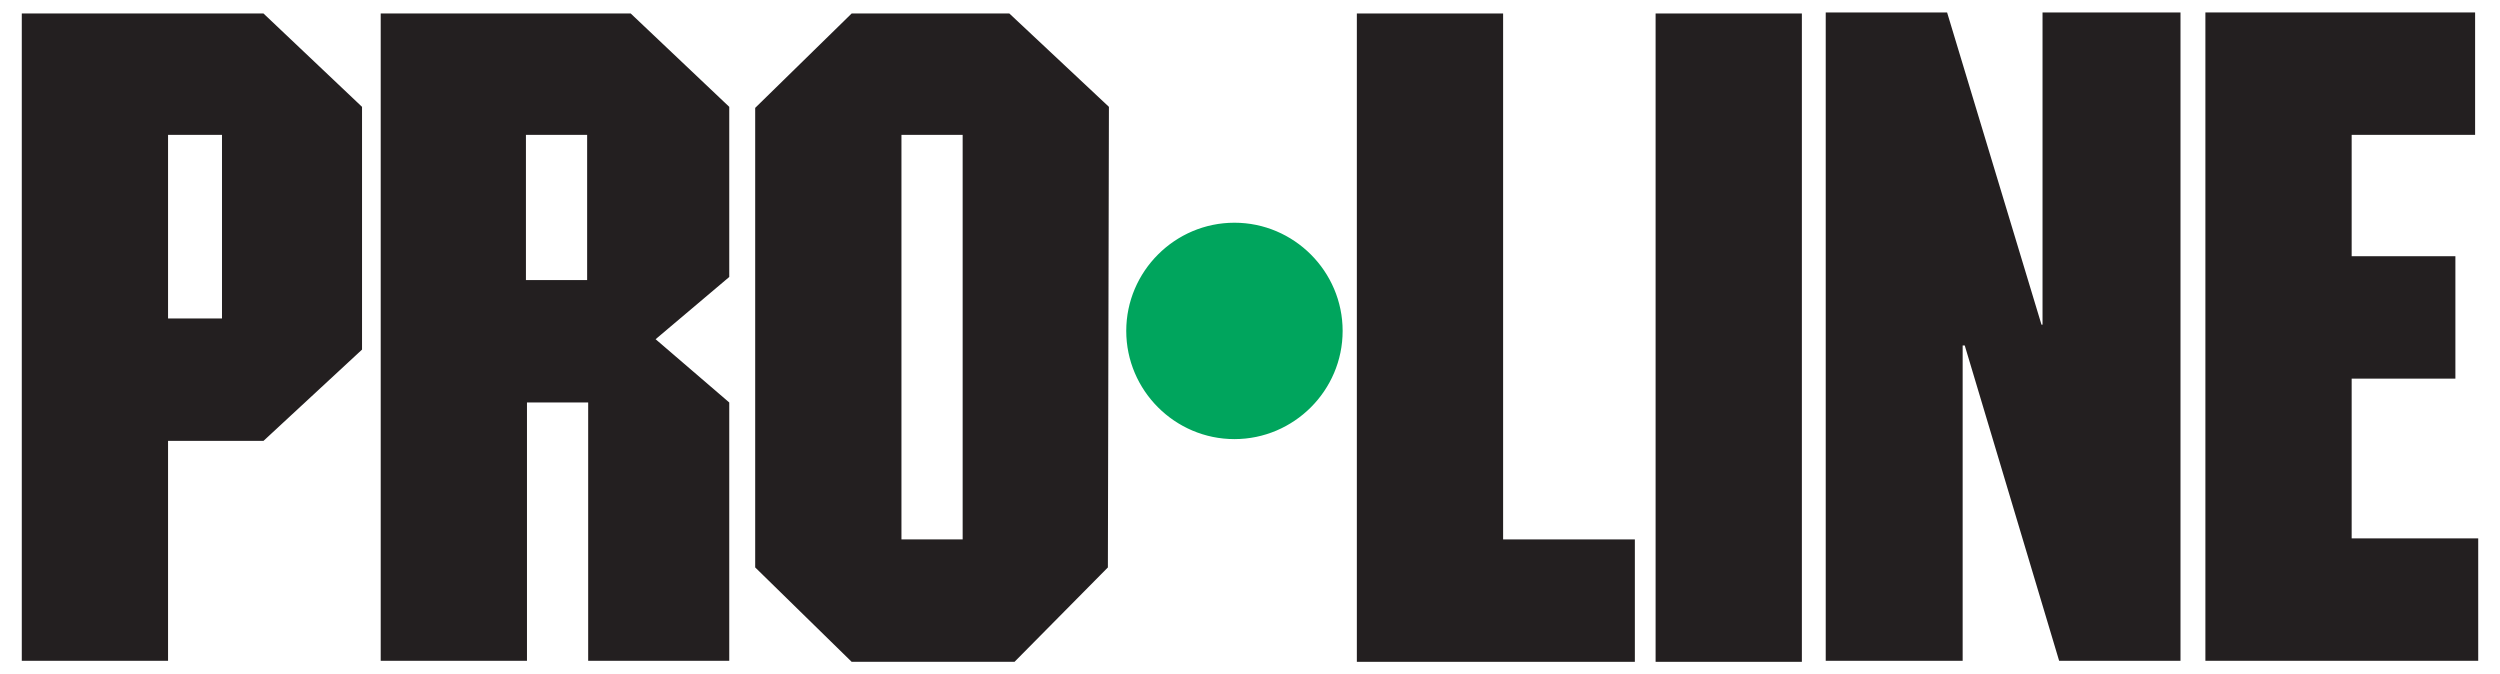 <?xml version="1.0" encoding="utf-8"?>
<!-- Generator: Adobe Illustrator 25.3.1, SVG Export Plug-In . SVG Version: 6.00 Build 0)  -->
<svg version="1.1" id="Layer_1" xmlns="http://www.w3.org/2000/svg" xmlns:xlink="http://www.w3.org/1999/xlink" x="0px" y="0px"
	 viewBox="0 0 241 65" style="enable-background:new 0 0 241 65;" xml:space="preserve">
<style type="text/css">
	.st0{fill:#231F20;}
	.st1{fill-rule:evenodd;clip-rule:evenodd;fill:#231F20;}
	.st2{fill:#00A55D;stroke:#00A55D;stroke-width:0.86;stroke-miterlimit:3.86;}
</style>
<polygon class="st0" points="210.2,1.2 196.9,1.2 196.9,31.3 196.8,31.3 187.7,1.2 176,1.2 176,63.7 189.2,63.7 189.2,33.3 
	189.4,33.3 198.5,63.7 210.2,63.7 210.2,1.2 "/>
<polygon class="st0" points="238.6,1.2 212.6,1.2 212.6,63.7 238.9,63.7 238.9,51.9 226.7,51.9 226.7,36.5 236.7,36.5 236.7,24.7 
	226.7,24.7 226.7,13 238.6,13 238.6,1.2 "/>
<polygon class="st0" points="144.9,1.3 130.8,1.3 130.8,63.8 157.6,63.8 157.6,52 144.9,52 144.9,1.3 "/>
<path class="st1" d="M34.9,10.3l-9.5-9H2.1v62.4h14.1V42.5h9.2l9.5-8.8V10.3z M21.4,13v17.7h-5.2V13H21.4z"/>
<path class="st1" d="M70.3,10.3l-9.5-9H36.7v62.4h14.1V38.8h5.9v24.9h13.6V38.8l-7.1-6.1l7.1-6V10.3z M56.6,13v14h-5.9V13H56.6z"/>
<path class="st1" d="M106.9,10.3l-9.6-9H82.1l-9.3,9.1v44.3l9.3,9.1h15.7l9-9.1L106.9,10.3L106.9,10.3z M92.8,13v39h-5.9V13H92.8z"
	/>
<path class="st2" d="M109,31.9c0-5.5,4.5-10,10-10c5.5,0,10,4.5,10,10s-4.5,10-10,10l0,0C113.5,41.9,109,37.4,109,31.9z"/>
<polygon class="st0" points="173.7,1.3 159.6,1.3 159.6,63.8 173.7,63.8 173.7,1.3 "/>
</svg>
